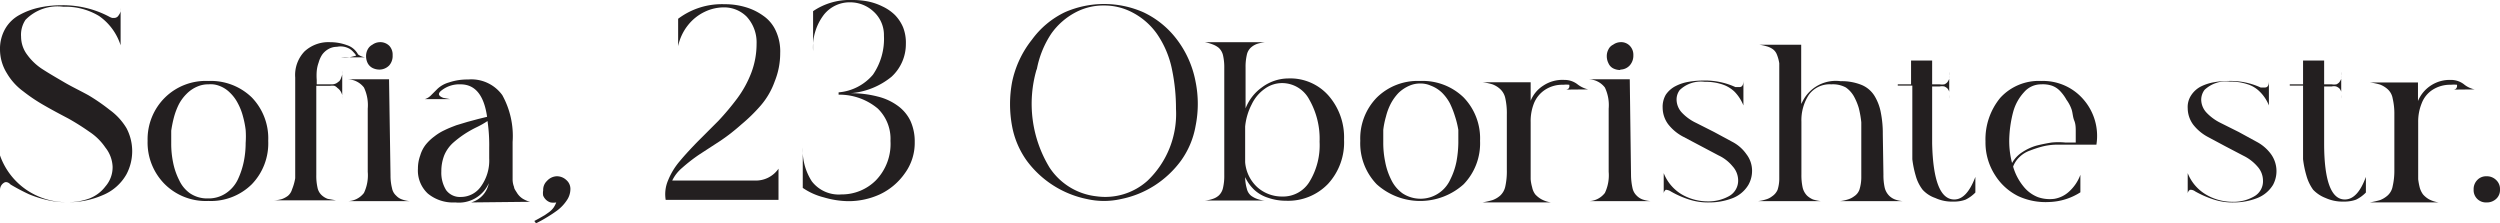 <svg id="Layer_1" data-name="Layer 1" xmlns="http://www.w3.org/2000/svg" viewBox="0 0 118.56 10.59"><defs><style>.cls-1{fill:#231f20;}</style></defs><path class="cls-1" d="M1,1.74a1.43,1.43,0,0,0,.3.87,2.7,2.7,0,0,0,.76.7c.31.2.66.4,1,.6s.76.4,1.14.61a9.22,9.22,0,0,1,1,.69A2.91,2.91,0,0,1,6,6.08a2.34,2.34,0,0,1,0,2.18,2.28,2.28,0,0,1-1.14,1,4.05,4.05,0,0,1-1.65.33,4,4,0,0,1-1-.11,5.16,5.16,0,0,1-.84-.27,9.63,9.63,0,0,1-.87-.46C.4,8.64.28,8.61.2,8.66A.4.4,0,0,0,0,9l0,.19V7.37A3.31,3.31,0,0,0,1.25,9a3.41,3.41,0,0,0,1.94.59,3,3,0,0,0,1-.16A1.73,1.73,0,0,0,5,8.84a1.38,1.38,0,0,0,.34-.94A1.56,1.56,0,0,0,5,7a2.72,2.72,0,0,0-.76-.75,11.46,11.46,0,0,0-1-.63c-.38-.2-.76-.4-1.14-.62a8,8,0,0,1-1-.67,2.84,2.84,0,0,1-.77-.85A2.14,2.14,0,0,1,0,2.36a1.92,1.92,0,0,1,.25-1A1.73,1.73,0,0,1,.94.7,3.4,3.4,0,0,1,1.86.36a4.78,4.78,0,0,1,1-.11A4.67,4.67,0,0,1,5.16.78a.71.71,0,0,0,.16.07h0l.11,0a.24.24,0,0,0,.2-.13A.46.46,0,0,0,5.72.53a1,1,0,0,0,0-.15V2.15A2.68,2.68,0,0,0,4.7.76,3.08,3.08,0,0,0,3,.32,2.12,2.12,0,0,0,1.21.94,1.27,1.27,0,0,0,1,1.74Z"/><path class="cls-1" d="M7.82,4.63a2.76,2.76,0,0,1,2.06-.79,2.79,2.79,0,0,1,2.06.78,2.79,2.79,0,0,1,.78,2.06,2.79,2.79,0,0,1-.78,2.06,2.76,2.76,0,0,1-2.06.79,2.76,2.76,0,0,1-2.06-.79A2.79,2.79,0,0,1,7,6.68,2.78,2.78,0,0,1,7.82,4.63ZM9,9.16a1.45,1.45,0,0,0,.86.25,1.47,1.47,0,0,0,.86-.25,1.61,1.61,0,0,0,.56-.65,3.77,3.77,0,0,0,.28-.84,4.41,4.41,0,0,0,.09-.89,4.3,4.3,0,0,0,0-.62,4.39,4.39,0,0,0-.13-.65,2.77,2.77,0,0,0-.24-.61,1.89,1.89,0,0,0-.38-.51,1.39,1.39,0,0,0-.53-.33A1.12,1.12,0,0,0,9.89,4a1.27,1.27,0,0,0-.52.1,1.57,1.57,0,0,0-.51.34,2.05,2.05,0,0,0-.38.51,3.36,3.36,0,0,0-.23.61,5.59,5.59,0,0,0-.13.64c0,.21,0,.41,0,.61a4.43,4.43,0,0,0,.09.9,3.22,3.22,0,0,0,.29.84A1.56,1.56,0,0,0,9,9.16Z"/><path class="cls-1" d="M17.32,2.72H16.18a1.61,1.61,0,0,0,.39,0l.24-.06.06,0,0-.06s-.05-.07-.11-.13a.8.8,0,0,0-.17-.15.94.94,0,0,0-.26-.1.83.83,0,0,0-.35,0,.81.81,0,0,0-.41.11.92.92,0,0,0-.29.26,1.33,1.33,0,0,0-.17.38,1.6,1.6,0,0,0-.09.41,2.73,2.73,0,0,0,0,.41V4h.71a.48.48,0,0,0,.22-.05l.14-.1a.43.43,0,0,0,.09-.17.64.64,0,0,0,.05-.16,1.19,1.19,0,0,1,0-.17V4.67s0,0,0,0a1.57,1.57,0,0,0,0-.16.77.77,0,0,0-.06-.15A.53.53,0,0,0,16,4.17a.39.39,0,0,0-.14-.1.65.65,0,0,0-.21,0H15V8.3a2.56,2.56,0,0,0,.06.61.66.66,0,0,0,.2.35.84.84,0,0,0,.28.17l.39.07H13a1.49,1.49,0,0,0,.37-.06,1.1,1.1,0,0,0,.28-.15.62.62,0,0,0,.2-.31A2.38,2.38,0,0,0,14,8.45V4h-.73V4H14V3.68a1.62,1.62,0,0,1,.44-1.24A1.67,1.67,0,0,1,15.65,2a2.32,2.32,0,0,1,.8.14.91.91,0,0,1,.53.44A.72.72,0,0,0,17.32,2.72Z"/><path class="cls-1" d="M18.52,8.32a2.41,2.41,0,0,0,.07.6.63.63,0,0,0,.2.36.67.67,0,0,0,.28.18,1.46,1.46,0,0,0,.38.08h-3a1,1,0,0,0,.81-.39,1.94,1.94,0,0,0,.18-1v-3a1.94,1.94,0,0,0-.18-1,1,1,0,0,0-.81-.39h2ZM18,3.3a.74.74,0,0,1-.34-.08A.54.54,0,0,1,17.44,3a.74.74,0,0,1-.08-.34.66.66,0,0,1,.08-.32.52.52,0,0,1,.22-.22A.63.63,0,0,1,18,2a.61.61,0,0,1,.46.17.61.61,0,0,1,.16.45.68.68,0,0,1-.16.48A.65.65,0,0,1,18,3.3Z"/><path class="cls-1" d="M22.34,9.6a1.17,1.17,0,0,0,.84-.91,1.55,1.55,0,0,1-1.59.91,1.88,1.88,0,0,1-1.3-.42A1.49,1.49,0,0,1,19.82,8a1.81,1.81,0,0,1,.11-.63,1.53,1.53,0,0,1,.26-.51,2.19,2.19,0,0,1,.41-.39,2.4,2.4,0,0,1,.49-.3c.16-.08.34-.15.55-.23l.53-.16.52-.14.41-.1Q22.88,4,21.84,4a1.36,1.36,0,0,0-.89.28c-.2.15-.17.27.07.36l.32.06H20.15a.68.68,0,0,0,.29-.18l.31-.31a1.32,1.32,0,0,1,.54-.3,2.72,2.72,0,0,1,.91-.14,1.81,1.81,0,0,1,1.62.74,4,4,0,0,1,.49,2.22v.69c0,.07,0,.2,0,.37s0,.3,0,.39,0,.2,0,.35a1,1,0,0,0,.07.34c0,.08.08.18.14.28a.88.88,0,0,0,.25.26,1.25,1.25,0,0,0,.37.16Zm-.48-.26a1.16,1.16,0,0,0,.95-.5,2.1,2.1,0,0,0,.39-1.33V7a7.83,7.83,0,0,0-.08-1.26,4.07,4.07,0,0,1-.51.29,5.13,5.13,0,0,0-.6.34,4.88,4.88,0,0,0-.52.4,1.67,1.67,0,0,0-.42.59,2.07,2.07,0,0,0-.14.77,1.56,1.56,0,0,0,.23.89A.81.81,0,0,0,21.86,9.34Z"/><path class="cls-1" d="M26.38,8.36a.65.65,0,0,1,.48.18.55.55,0,0,1,.19.45.94.94,0,0,1-.17.51,1.94,1.94,0,0,1-.44.47,6,6,0,0,1-.53.35c-.16.1-.33.19-.49.27l-.08-.11.24-.13.26-.15.2-.14a1,1,0,0,0,.21-.21,1.17,1.17,0,0,0,.13-.25.77.77,0,0,1-.27,0,.53.53,0,0,1-.21-.12.6.6,0,0,1-.14-.2.69.69,0,0,1,0-.25.58.58,0,0,1,.18-.45A.66.66,0,0,1,26.38,8.36Z"/><path class="cls-1" d="M37,2.52a3.55,3.55,0,0,1-.26,1.34A3.59,3.59,0,0,1,36.08,5a7.84,7.84,0,0,1-.92.9,9.4,9.4,0,0,1-1,.78l-1,.65a7.85,7.85,0,0,0-.81.63,1.83,1.83,0,0,0-.47.6h3.89A1.3,1.3,0,0,0,36.92,8V9.48H31.57a1.66,1.66,0,0,1,.11-.92,3.29,3.29,0,0,1,.56-.92c.24-.29.52-.59.83-.91l1-1a12.49,12.49,0,0,0,.89-1.06,5.1,5.1,0,0,0,.67-1.22,3.86,3.86,0,0,0,.25-1.37A1.8,1.8,0,0,0,35.41.79,1.51,1.51,0,0,0,34.32.35a2.11,2.11,0,0,0-.9.21,2.25,2.25,0,0,0-.79.63,2.37,2.37,0,0,0-.47,1V.89A3.44,3.44,0,0,1,34.36.2a3.39,3.39,0,0,1,1,.14,2.74,2.74,0,0,1,.84.41,1.73,1.73,0,0,1,.6.73A2.31,2.31,0,0,1,37,2.52Z"/><path class="cls-1" d="M40.34,4.42a5.06,5.06,0,0,1,1.29.16,2.69,2.69,0,0,1,.95.44,1.9,1.9,0,0,1,.6.72,2.36,2.36,0,0,1,.2,1,2.44,2.44,0,0,1-.47,1.48,3,3,0,0,1-1.19,1,3.56,3.56,0,0,1-1.51.32,4.25,4.25,0,0,1-1.14-.18,3.08,3.08,0,0,1-1-.45V7h0A2.72,2.72,0,0,0,38.5,8.6a1.61,1.61,0,0,0,1.41.62,2.28,2.28,0,0,0,1.63-.67,2.48,2.48,0,0,0,.69-1.87,2,2,0,0,0-.6-1.53,2.83,2.83,0,0,0-1.86-.66V4.38a2.39,2.39,0,0,0,1.63-.84,3,3,0,0,0,.52-1.85A1.5,1.5,0,0,0,41.43.55,1.63,1.63,0,0,0,40.31.11,1.56,1.56,0,0,0,39.07.7a2.54,2.54,0,0,0-.51,1.72h0V.53A3.08,3.08,0,0,1,40.4,0a3.87,3.87,0,0,1,.77.07,2.82,2.82,0,0,1,.69.24,2.14,2.14,0,0,1,.58.4,1.9,1.9,0,0,1,.39.59,2,2,0,0,1,.13.78,2.1,2.1,0,0,1-.68,1.56A3.51,3.51,0,0,1,40.34,4.42Z"/><path class="cls-1" d="M48,3.88a4.78,4.78,0,0,1,.94-2A4.15,4.15,0,0,1,50.5.58a4.63,4.63,0,0,1,3.72,0,4.26,4.26,0,0,1,1.56,1.25,4.75,4.75,0,0,1,.92,2.05,5.29,5.29,0,0,1,0,2.09A4,4,0,0,1,56,7.63,4.72,4.72,0,0,1,54.75,8.8a4.62,4.62,0,0,1-1.59.64,3.65,3.65,0,0,1-1.61,0A4.72,4.72,0,0,1,48.7,7.63,4.08,4.08,0,0,1,48,6,5.68,5.68,0,0,1,48,3.88Zm1.16-.59a5.81,5.81,0,0,0,.61,4.65A3.06,3.06,0,0,0,52,9.31a3,3,0,0,0,2.41-.73,4.38,4.38,0,0,0,1.36-3.42,9,9,0,0,0-.19-1.87,4.56,4.56,0,0,0-.71-1.68,3.27,3.27,0,0,0-1.13-1A2.87,2.87,0,0,0,52.36.26,2.83,2.83,0,0,0,51,.59a3.29,3.29,0,0,0-1.14,1A4.56,4.56,0,0,0,49.17,3.29Z"/><path class="cls-1" d="M61.09,3.72A2.42,2.42,0,0,1,63,4.53a3,3,0,0,1,.74,2.09,2.9,2.9,0,0,1-.76,2.1,2.62,2.62,0,0,1-2,.8,2.55,2.55,0,0,1-.84-.14A1.73,1.73,0,0,1,59.48,9a2,2,0,0,1-.43-.6,2,2,0,0,0,.08.55.6.6,0,0,0,.2.33,1.1,1.1,0,0,0,.28.15,1.38,1.38,0,0,0,.37.08H57.13a1.46,1.46,0,0,0,.39-.08.8.8,0,0,0,.28-.16.7.7,0,0,0,.2-.36,2.47,2.47,0,0,0,.06-.6V3.23A2.56,2.56,0,0,0,58,2.62a.7.7,0,0,0-.2-.35,1,1,0,0,0-.28-.16A2,2,0,0,0,57.13,2H60a2,2,0,0,0-.38.08.88.88,0,0,0-.28.16.64.64,0,0,0-.21.36,2.52,2.52,0,0,0-.06.6V5.14a2.21,2.21,0,0,1,.78-1A2.11,2.11,0,0,1,61.09,3.72Zm-.27,5.6a1.46,1.46,0,0,0,1.28-.7,3.32,3.32,0,0,0,.48-1.9,3.74,3.74,0,0,0-.49-2,1.46,1.46,0,0,0-1.27-.78,1.4,1.4,0,0,0-.84.27,1.91,1.91,0,0,0-.62.74A2.89,2.89,0,0,0,59.05,6V7.69a1.8,1.8,0,0,0,.59,1.2A1.75,1.75,0,0,0,60.82,9.32Z"/><path class="cls-1" d="M65.29,4.63a2.76,2.76,0,0,1,2.06-.79,2.79,2.79,0,0,1,2.06.78,2.79,2.79,0,0,1,.78,2.06,2.79,2.79,0,0,1-.78,2.06,3.08,3.08,0,0,1-4.12,0,2.79,2.79,0,0,1-.78-2.06A2.78,2.78,0,0,1,65.29,4.63ZM66.5,9.16a1.55,1.55,0,0,0,2.28-.65,3.34,3.34,0,0,0,.29-.84,5.27,5.27,0,0,0,.09-.89c0-.21,0-.41,0-.62A4.39,4.39,0,0,0,69,5.51a4.31,4.31,0,0,0-.24-.61,2.12,2.12,0,0,0-.38-.51,1.57,1.57,0,0,0-.53-.33,1.19,1.19,0,0,0-.49-.1,1.25,1.25,0,0,0-.51.1,1.73,1.73,0,0,0-.52.34,2.29,2.29,0,0,0-.37.51,2.76,2.76,0,0,0-.23.61,4,4,0,0,0-.13.64c0,.21,0,.41,0,.61a4.43,4.43,0,0,0,.09.9,3.19,3.19,0,0,0,.28.84A1.71,1.71,0,0,0,66.5,9.16Z"/><path class="cls-1" d="M74.24,4.25c.15,0,.21-.1.18-.23a1.32,1.32,0,0,0-.28,0,1.49,1.49,0,0,0-.87.24,1.39,1.39,0,0,0-.52.63,2.29,2.29,0,0,0-.16.9V8.06c0,.18,0,.33,0,.44a1.92,1.92,0,0,0,.07.38.82.82,0,0,0,.15.34,1.18,1.18,0,0,0,.29.23,1.38,1.38,0,0,0,.46.15v0H70.3a4,4,0,0,0,.48-.11,1.12,1.12,0,0,0,.36-.21.82.82,0,0,0,.25-.45,3.31,3.31,0,0,0,.07-.77V5.44a3.26,3.26,0,0,0-.07-.77.82.82,0,0,0-.25-.45A1.12,1.12,0,0,0,70.78,4a2.8,2.8,0,0,0-.48-.1h2.29v.88a1.52,1.52,0,0,1,.6-.72,1.64,1.64,0,0,1,1-.27,1,1,0,0,1,.61.2,1.3,1.3,0,0,0,.52.25Z"/><path class="cls-1" d="M77.35,8.32a3,3,0,0,0,.07.6.7.7,0,0,0,.2.36.74.74,0,0,0,.28.18,1.66,1.66,0,0,0,.39.08h-3a1,1,0,0,0,.82-.39,1.94,1.94,0,0,0,.18-1v-3a1.94,1.94,0,0,0-.18-1,1,1,0,0,0-.82-.39h2Zm-.51-5a.74.74,0,0,1-.34-.08A.49.49,0,0,1,76.28,3a.74.74,0,0,1-.08-.34.66.66,0,0,1,.08-.32.47.47,0,0,1,.22-.22A.63.63,0,0,1,76.84,2a.57.57,0,0,1,.45.17.61.61,0,0,1,.17.45.69.69,0,0,1-.17.48A.61.61,0,0,1,76.84,3.3Z"/><path class="cls-1" d="M79.51,4.73a.92.92,0,0,0,.26.62,2.25,2.25,0,0,0,.67.48l.85.43.87.47a1.85,1.85,0,0,1,.66.58,1.28,1.28,0,0,1,.27.79,1.35,1.35,0,0,1-.17.66,1.51,1.51,0,0,1-.76.64,3.08,3.08,0,0,1-1.11.2,2.88,2.88,0,0,1-.92-.13,4.39,4.39,0,0,1-.89-.39C79.12,9,79,9,79,9a.23.23,0,0,0-.1.17l0,.12V8.21a2.05,2.05,0,0,0,.84,1A2.46,2.46,0,0,0,81,9.55a2,2,0,0,0,1-.25.84.84,0,0,0,.43-.76,1,1,0,0,0-.27-.66,1.89,1.89,0,0,0-.66-.51l-.85-.45-.87-.46a2.18,2.18,0,0,1-.67-.57,1.33,1.33,0,0,1-.26-.78A1.13,1.13,0,0,1,79,4.49a1.24,1.24,0,0,1,.47-.41,2.08,2.08,0,0,1,.61-.2,3.88,3.88,0,0,1,.7-.06,3.44,3.44,0,0,1,1.52.31l.11,0h.08c.13,0,.19-.1.19-.31V5a2,2,0,0,0-.42-.65A1.52,1.52,0,0,0,81.67,4a2.49,2.49,0,0,0-.82-.12,1.45,1.45,0,0,0-1.19.39A.74.74,0,0,0,79.51,4.73Z"/><path class="cls-1" d="M89.32,8.28a2.71,2.71,0,0,0,.06.62.82.82,0,0,0,.21.38.79.79,0,0,0,.28.18,1.46,1.46,0,0,0,.38.08h-3a2,2,0,0,0,.38-.08.93.93,0,0,0,.3-.15A.63.63,0,0,0,88.18,9a2,2,0,0,0,.09-.55c0-.17,0-.41,0-.73V6.42c0-.15,0-.36,0-.62a4.71,4.71,0,0,0-.12-.68,2.81,2.81,0,0,0-.23-.55,1.3,1.3,0,0,0-.38-.42A1.28,1.28,0,0,0,86.85,4a1.22,1.22,0,0,0-1.07.5,2.21,2.21,0,0,0-.35,1.27V8.28a2.71,2.71,0,0,0,.06.62.82.82,0,0,0,.21.38,1,1,0,0,0,.28.18,2.25,2.25,0,0,0,.38.08h-3a2,2,0,0,0,.38-.08.84.84,0,0,0,.3-.15A.71.71,0,0,0,84.3,9a1.73,1.73,0,0,0,.08-.55V7h0c0-.45,0-1.12,0-2s0-1.58,0-2a1.87,1.87,0,0,0-.12-.43.56.56,0,0,0-.22-.26.94.94,0,0,0-.28-.12,2,2,0,0,0-.34-.07h2V4.93l.08-.15a1.76,1.76,0,0,1,1.79-.93,2.52,2.52,0,0,1,1,.18,1.31,1.31,0,0,1,.62.54,2.34,2.34,0,0,1,.29.79,5,5,0,0,1,.09,1Z"/><path class="cls-1" d="M92.68,9.46c.4,0,.73-.36,1-1.07v.74a1.68,1.68,0,0,1-.47.34,1.57,1.57,0,0,1-.58.09,1.87,1.87,0,0,1-.85-.17A1.45,1.45,0,0,1,91.18,9a1.91,1.91,0,0,1-.33-.67,4.71,4.71,0,0,1-.16-.78q0-.37,0-.84V4.06H90V4h.63V2.87h1V4h.36a.67.67,0,0,0,.22,0,.39.39,0,0,0,.14-.1.76.76,0,0,0,.09-.16,1.26,1.26,0,0,0,0-.16.86.86,0,0,1,0-.17V4.67a.94.94,0,0,1,0-.16s0-.08,0-.16a.45.45,0,0,0-.09-.16.56.56,0,0,0-.14-.09.54.54,0,0,0-.22,0h-.36v2.7Q91.69,9.46,92.68,9.46Z"/><path class="cls-1" d="M99.42,6.86H98.19l-.66,0a3,3,0,0,0-.68.09,5.57,5.57,0,0,0-.58.19,1.35,1.35,0,0,0-.49.3,1.21,1.21,0,0,0-.31.46,2.62,2.62,0,0,0,.49.94,1.63,1.63,0,0,0,.69.51,1.7,1.7,0,0,0,.77.08,1.36,1.36,0,0,0,.71-.35,2,2,0,0,0,.53-.79v.83a2.9,2.9,0,0,1-1.48.46,3.09,3.09,0,0,1-1.47-.28,2.72,2.72,0,0,1-1.1-1,2.85,2.85,0,0,1-.45-1.59,3.09,3.09,0,0,1,.7-2.07,2.47,2.47,0,0,1,1.94-.8,2.53,2.53,0,0,1,2,.87A2.63,2.63,0,0,1,99.42,6.86Zm-4,.87a1.46,1.46,0,0,1,.48-.51,2.48,2.48,0,0,1,.66-.31c.23-.06.48-.11.73-.15a3.21,3.21,0,0,1,.66,0h.49V6.26c0-.19,0-.37-.07-.54s-.07-.34-.12-.51A1.75,1.75,0,0,0,98,4.73a2,2,0,0,0-.29-.4,1,1,0,0,0-.41-.27A1.37,1.37,0,0,0,96.8,4a1.06,1.06,0,0,0-.81.37,2.25,2.25,0,0,0-.51.91,5.67,5.67,0,0,0-.19,1.22A4.07,4.07,0,0,0,95.42,7.73Z"/><path class="cls-1" d="M104.39,4.73a.92.92,0,0,0,.26.62,2.34,2.34,0,0,0,.66.48l.86.43.86.47a2,2,0,0,1,.67.58,1.38,1.38,0,0,1,.1,1.45,1.53,1.53,0,0,1-.77.64,3.08,3.08,0,0,1-1.11.2,2.82,2.82,0,0,1-.91-.13,4.71,4.71,0,0,1-.9-.39C104,9,103.92,9,103.86,9a.24.24,0,0,0-.11.17l0,.12V8.21a2.05,2.05,0,0,0,.84,1,2.45,2.45,0,0,0,1.3.36,1.93,1.93,0,0,0,1-.25.82.82,0,0,0,.43-.76,1,1,0,0,0-.26-.66,2.09,2.09,0,0,0-.66-.51l-.86-.45-.86-.46a2.18,2.18,0,0,1-.67-.57,1.33,1.33,0,0,1-.26-.78,1,1,0,0,1,.17-.62,1.21,1.21,0,0,1,.46-.41,2.25,2.25,0,0,1,.62-.2,3.69,3.69,0,0,1,.69-.06,3.41,3.41,0,0,1,1.52.31l.11,0h.09c.13,0,.19-.1.19-.31V5a1.89,1.89,0,0,0-.43-.65,1.42,1.42,0,0,0-.6-.36,2.53,2.53,0,0,0-.82-.12,1.49,1.49,0,0,0-1.2.39A.79.79,0,0,0,104.39,4.73Z"/><path class="cls-1" d="M111.2,9.46c.41,0,.74-.36,1-1.07v.74a1.68,1.68,0,0,1-.47.34,1.64,1.64,0,0,1-.58.09,1.94,1.94,0,0,1-.86-.17A1.61,1.61,0,0,1,109.7,9a2.09,2.09,0,0,1-.32-.67,4.71,4.71,0,0,1-.16-.78q0-.37,0-.84V4.06h-.63V4h.63V2.87h1V4h.36a.67.67,0,0,0,.22,0,.39.39,0,0,0,.14-.1.76.76,0,0,0,.09-.16,1.26,1.26,0,0,0,0-.16.86.86,0,0,1,0-.17V4.67a.94.94,0,0,1,0-.16s0-.08,0-.16a.45.45,0,0,0-.09-.16.49.49,0,0,0-.15-.09.46.46,0,0,0-.21,0h-.36v2.7C110.22,8.56,110.55,9.46,111.2,9.46Z"/><path class="cls-1" d="M116.34,4.25c.14,0,.2-.1.18-.23a1.42,1.42,0,0,0-.29,0,1.53,1.53,0,0,0-.87.24,1.31,1.31,0,0,0-.51.63,2.29,2.29,0,0,0-.17.9V8.06c0,.18,0,.33,0,.44a3.1,3.1,0,0,0,.07.38,1,1,0,0,0,.16.34,1.11,1.11,0,0,0,.28.23,1.44,1.44,0,0,0,.47.15v0h-3.28a4.19,4.19,0,0,0,.49-.11,1.2,1.2,0,0,0,.35-.21.76.76,0,0,0,.25-.45,3.25,3.25,0,0,0,.08-.77V5.44a3.19,3.19,0,0,0-.08-.77.76.76,0,0,0-.25-.45,1.2,1.2,0,0,0-.35-.21,3,3,0,0,0-.49-.1h2.29v.88a1.63,1.63,0,0,1,1.55-1,1,1,0,0,1,.62.2,1.19,1.19,0,0,0,.52.25Z"/><path class="cls-1" d="M117.92,8.36a.62.62,0,0,1,.46.18.58.58,0,0,1,.18.45.57.57,0,0,1-.18.44.64.64,0,0,1-.46.17.58.58,0,0,1-.61-.61.61.61,0,0,1,.17-.45A.57.57,0,0,1,117.92,8.36Z"/></svg>